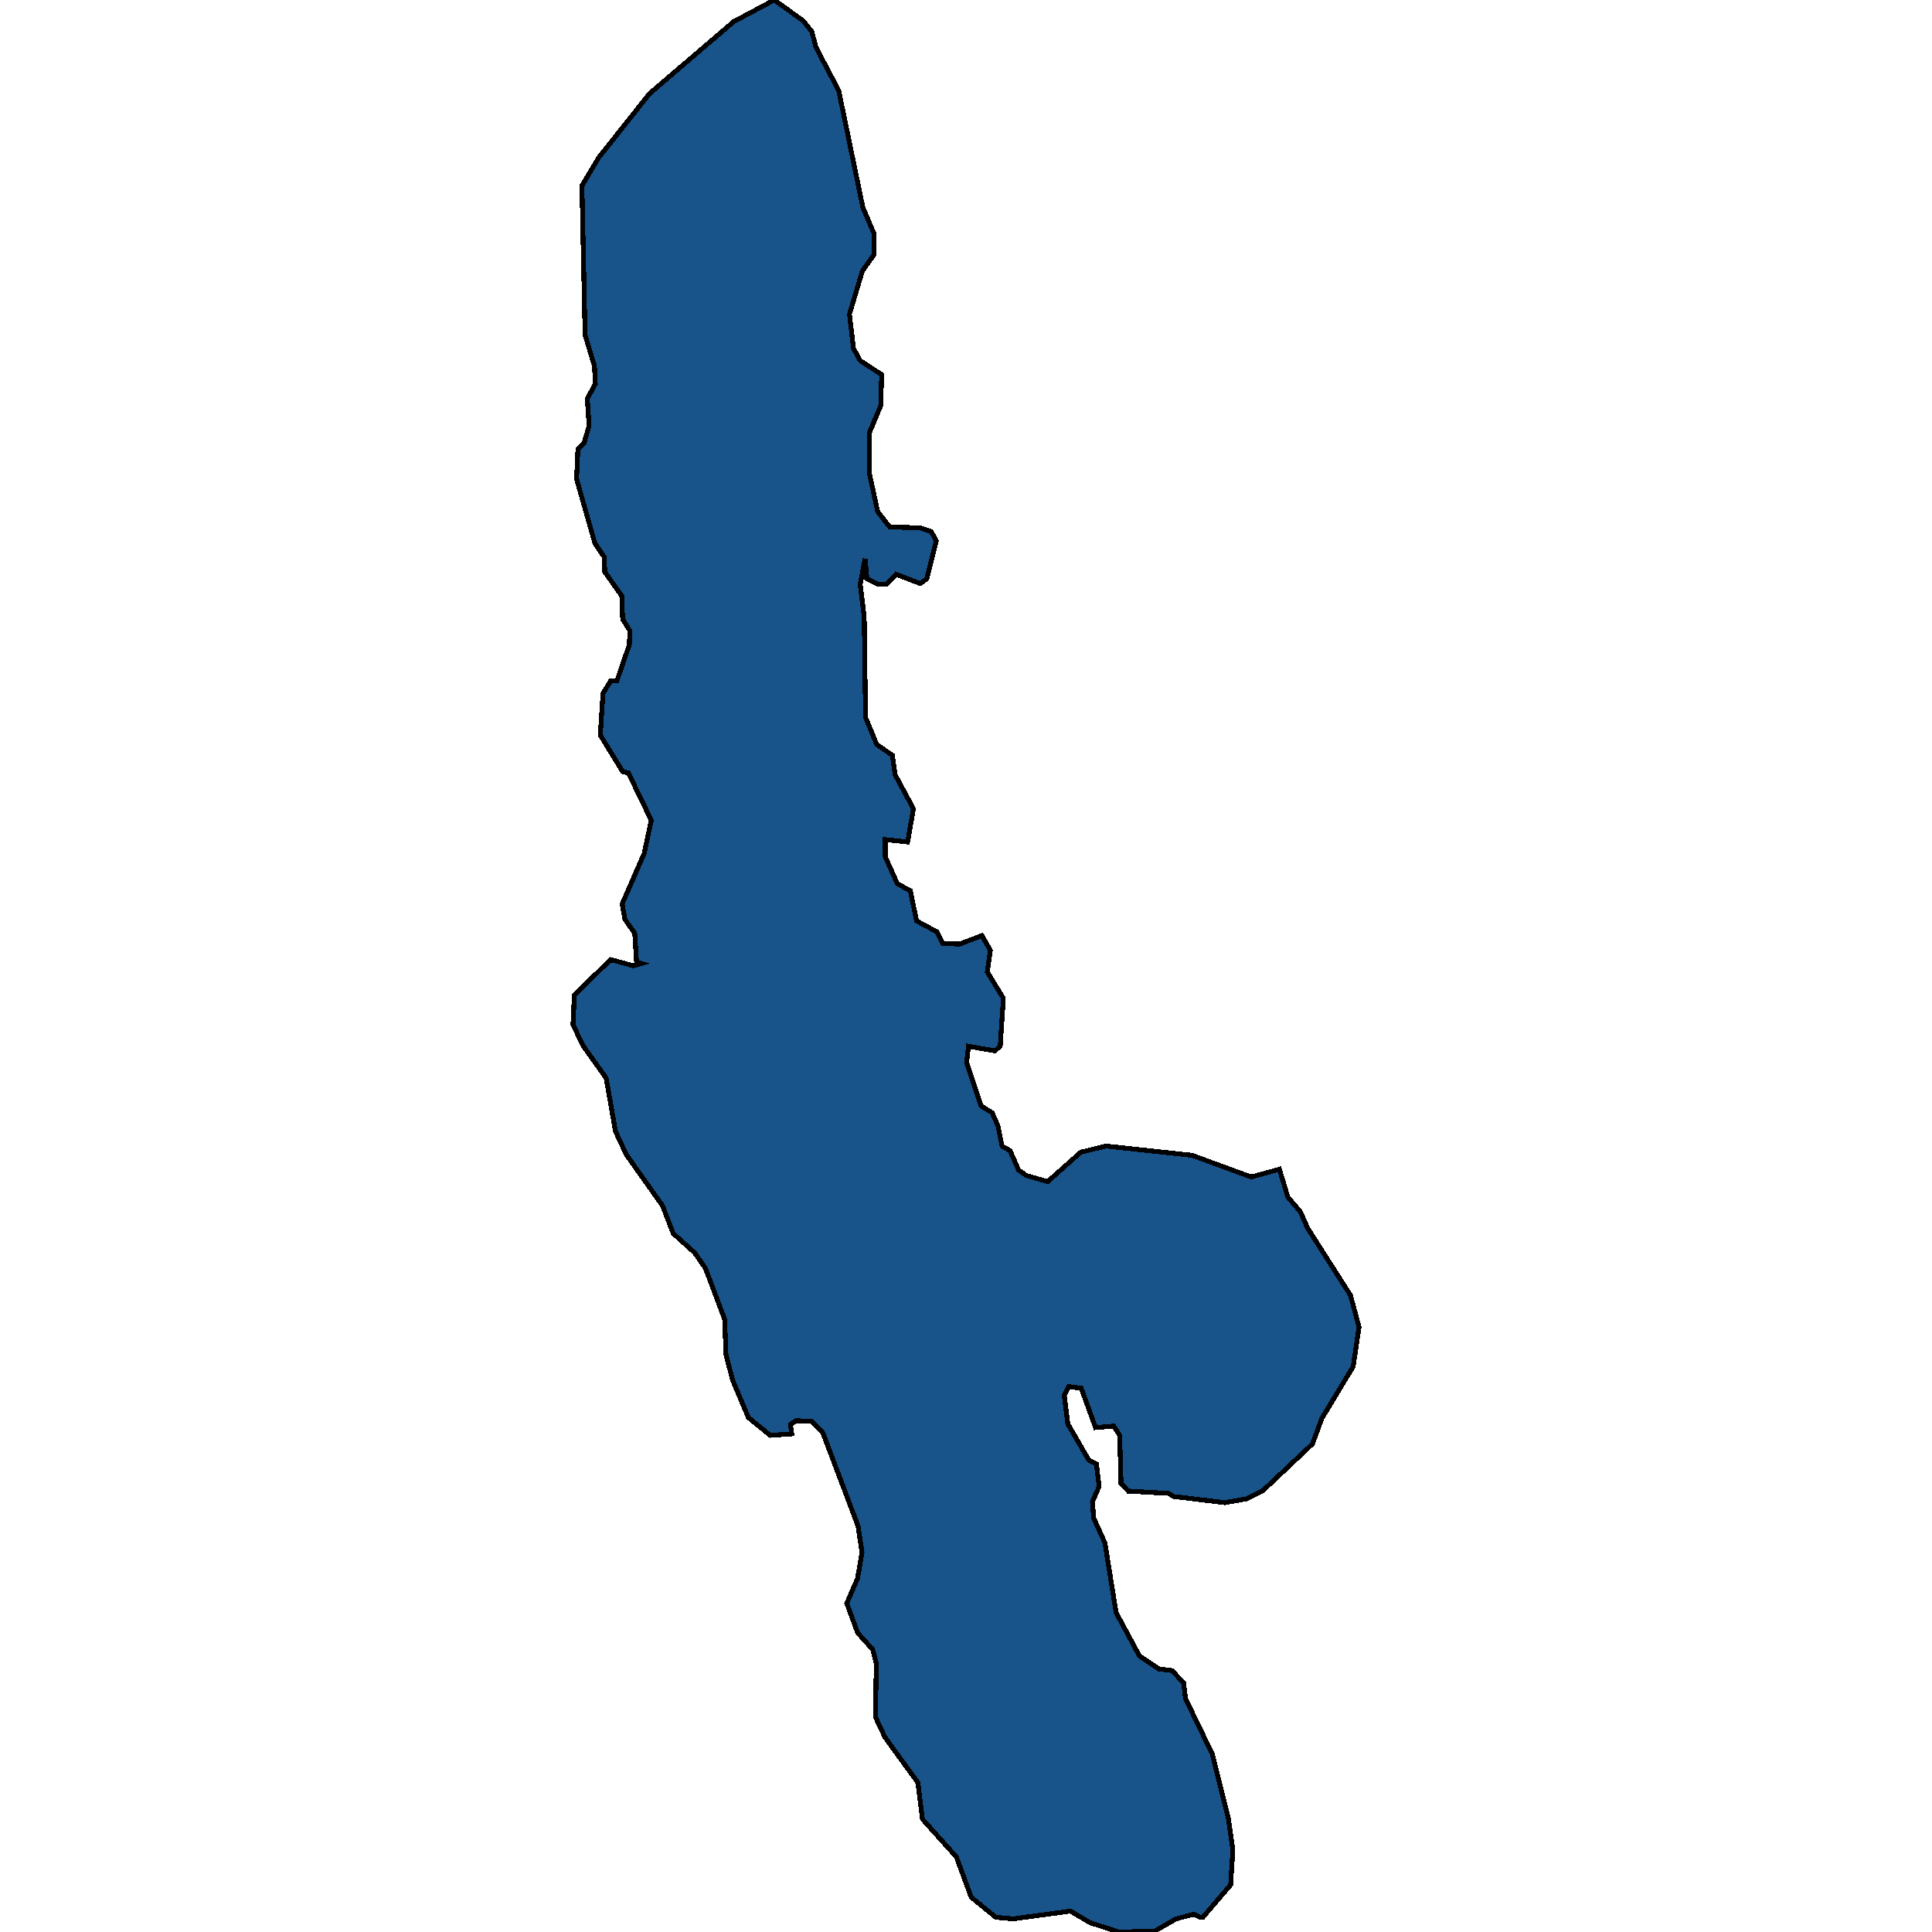 <svg xmlns="http://www.w3.org/2000/svg" width="400" height="400"><path d="m193.84 112-1.945 7.85-1.389.96-5.002-1.922-1.945 2.083h-1.852l-2.223-1.121-.37-4.166-1.02 5.287.834 6.729.278 20.827 2.316 5.607 3.241 2.243.556 4.005 3.798 7.049-1.204 6.888-4.632-.48v3.524l2.501 5.607 2.686 1.442 1.297 6.247 4.168 2.243 1.204 2.403 3.52.16 4.631-1.762 1.76 3.044-.648 4.485 3.334 5.447-.648 9.931-1.112.962-5.465-.962-.37 3.364 2.964 8.97 2.316 1.442 1.204 2.724.833 4.164 1.667.961 1.76 4.005 1.575 1.121 4.446 1.282 6.854-6.087 5.187-1.282 17.876 1.923 12.227 4.485 5.835-1.602 1.76 5.766 2.593 3.044 1.482 3.364 8.892 13.935 1.76 6.567-1.204 8.169-6.484 10.731-1.945 5.286-10.188 9.61-3.427 1.762-4.539.8-10.56-1.28-1.11-.641-8.337-.48-1.482-1.603-.278-9.93-1.204-1.922-3.797.32-2.964-8.168-2.594-.32-.926 1.761.741 5.927 4.353 7.527 1.575.801.556 4.645-1.39 3.203.278 3.364 2.316 5.125 2.315 14.415 4.817 8.968 4.075 2.723 2.686.32 2.409 2.563.37 3.203 5.558 11.531 3.334 13.293.926 6.566-.463 7.206-5.743 6.726h-.648l-1.204-.64-3.705.96-4.446 2.563-7.41.16-5.928-1.922-4.075-2.402-11.856 1.602-3.613-.32-5.094-4.164-3.056-8.328-7.04-7.847-.926-7.527-6.854-9.45-1.945-4.163.185-11.051-.741-2.883-3.15-3.523-2.222-6.086 2.223-5.125.926-5.446-.834-5.446-7.317-19.38-2.223-2.242-3.242-.16-1.204.8.278 1.923-4.446.32-4.539-3.684-3.241-7.688-1.39-5.286-.278-7.368-3.982-10.571-2.223-3.204-4.446-4.004-2.223-5.767-7.503-10.572-2.223-4.805-1.945-11.053-4.816-6.728-2.038-4.325.278-6.087 7.502-7.369 4.724 1.282 1.667-.48-1.019-.321-.37-5.927-2.038-2.884-.556-3.204 4.539-10.413 1.482-6.888-4.724-9.772-1.204-.32-4.631-7.53.556-8.651 1.574-2.564h1.297l2.593-7.53.093-2.883-1.482-2.403-.185-4.807-3.52-4.966-.093-3.044-1.945-2.884-3.797-13.298.278-6.249 1.296-1.281 1.02-3.525-.371-5.608 1.667-3.044-.185-3.685-1.945-6.41-.649-30.923 3.427-5.769 10.56-13.3 17.413-14.901L160.31 0l6.02 4.327 1.76 2.243.834 3.205 4.723 8.973 5.002 24.195 2.316 5.448v4.326l-2.408 3.365-2.687 8.973.834 7.05 1.39 2.563 4.445 2.884-.185 6.41-2.408 5.767v8.011l1.76 8.171 2.5 3.204 6.206.16 2.409.802Z" style="stroke:#000;fill:#18548a;shape-rendering:crispEdges;stroke-width:1px"/></svg>